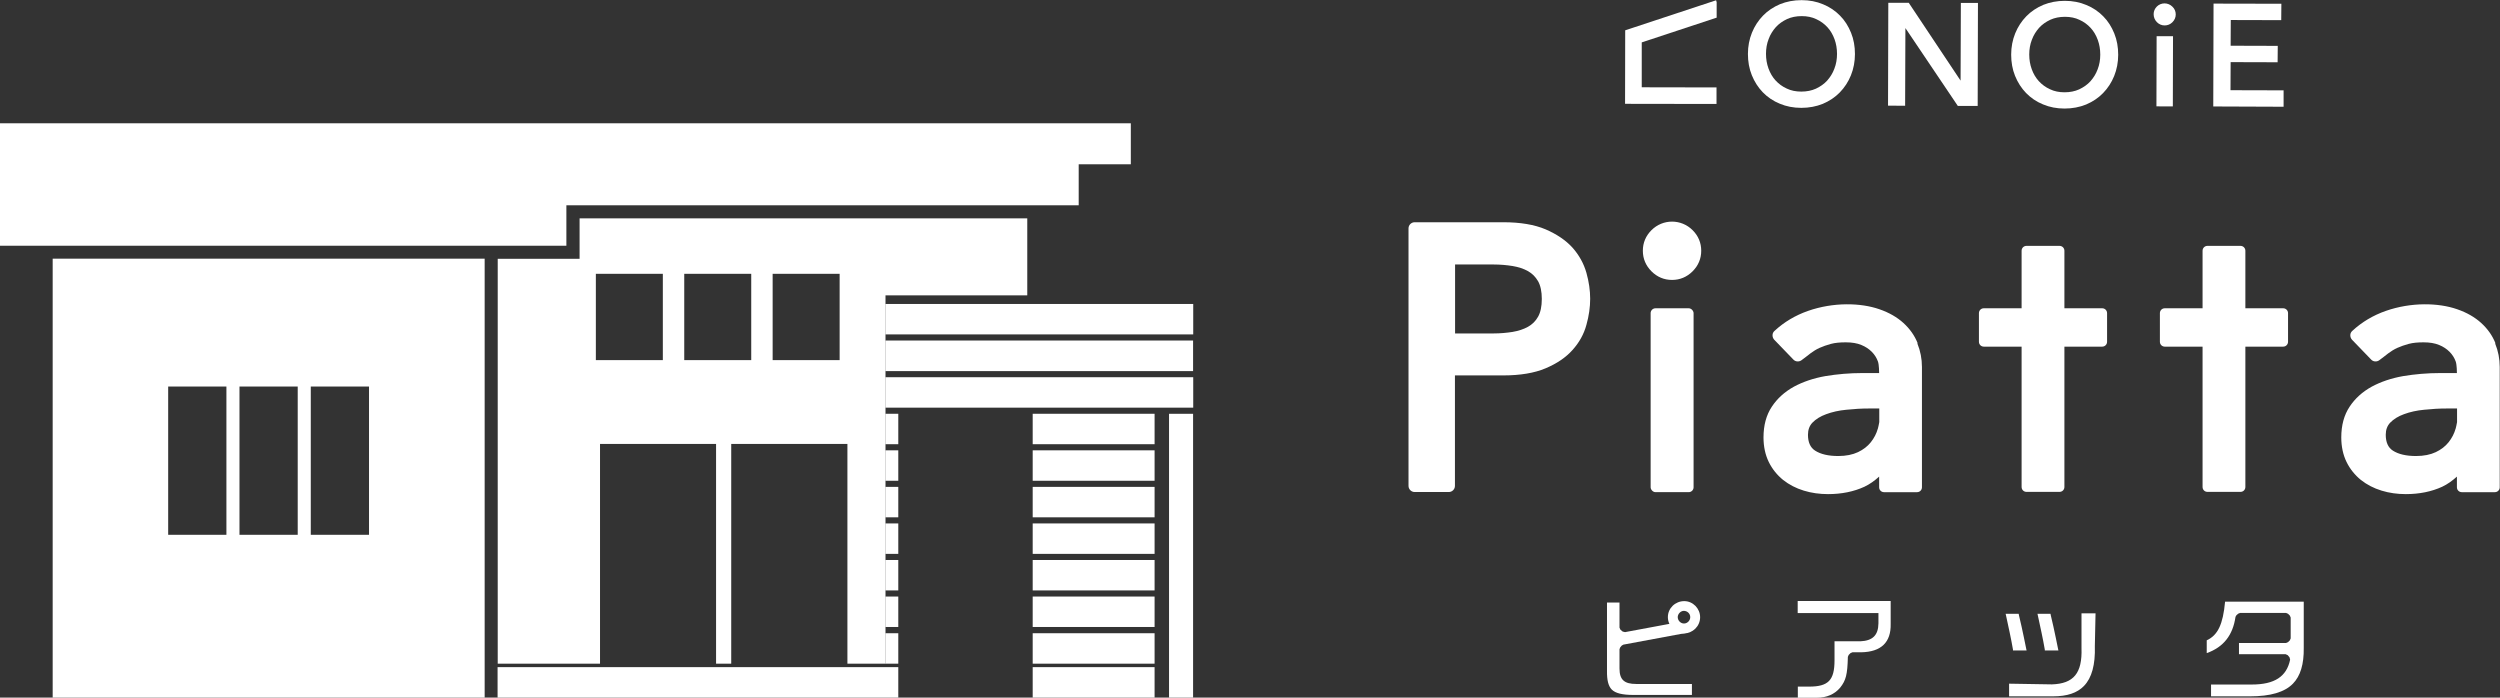 <?xml version="1.0" encoding="UTF-8"?><svg id="_レイヤー_2" xmlns="http://www.w3.org/2000/svg" viewBox="0 0 179.87 50.19"><rect x="0" y="0" width="179.87" height="50.19" fill="#333333" stroke="none"/><defs><style>.cls-1{fill:#fff;stroke-width:0px;}</style></defs><g id="_レイヤー_1-2"><path class="cls-1" d="M132.39,1.13c-.34-.35-.75-.63-1.22-.82-.47-.2-.99-.3-1.55-.3-.56,0-1.08.1-1.55.29-.47.2-.88.47-1.22.82-.34.35-.61.76-.8,1.23-.19.47-.29.98-.29,1.53,0,.55.09,1.06.28,1.53.19.47.46.89.79,1.23.34.35.75.63,1.22.82.47.2.99.3,1.55.3.56,0,1.08-.1,1.55-.29.47-.2.88-.47,1.22-.82.34-.35.61-.76.8-1.23.19-.47.29-.99.29-1.53,0-.55-.09-1.06-.28-1.53-.19-.47-.45-.89-.79-1.23ZM129.6,6.59c-.39,0-.74-.07-1.05-.22-.31-.14-.58-.34-.8-.58-.22-.24-.39-.53-.51-.86-.12-.33-.18-.68-.18-1.06,0-.37.06-.73.19-1.06.12-.33.3-.61.52-.86.22-.24.49-.43.81-.58.31-.14.66-.21,1.05-.21.39,0,.74.07,1.05.22.31.14.58.34.8.58.22.24.39.53.51.86.12.33.18.68.18,1.06,0,.37-.06.73-.19,1.06-.12.33-.3.61-.52.86-.22.24-.49.43-.81.58-.31.14-.66.21-1.05.21Z"/><polygon class="cls-1" points="141.06 5.8 137.33 .2 135.86 .2 135.84 7.6 137.07 7.61 137.09 2.02 140.82 7.56 140.86 7.62 142.29 7.62 142.31 .21 141.08 .21 141.06 5.8"/><path class="cls-1" d="M151.33,1.18c-.34-.35-.75-.63-1.22-.82-.47-.2-.99-.3-1.55-.3-.56,0-1.08.1-1.55.29-.47.2-.88.47-1.22.82-.34.35-.61.76-.8,1.23-.19.47-.29.98-.29,1.53,0,.55.09,1.06.28,1.53.19.47.46.89.79,1.23.34.35.75.63,1.22.82.47.2.99.3,1.55.3.56,0,1.08-.1,1.55-.29.47-.2.88-.47,1.22-.82.34-.35.61-.76.8-1.23.19-.47.29-.99.29-1.53,0-.55-.09-1.06-.28-1.53-.19-.47-.45-.89-.79-1.23ZM148.54,6.64c-.39,0-.74-.07-1.05-.22-.31-.14-.58-.34-.8-.58-.22-.24-.39-.53-.51-.86-.12-.33-.18-.68-.18-1.06,0-.37.06-.73.19-1.06.12-.33.3-.61.52-.86.22-.24.49-.43.81-.58.31-.14.66-.21,1.05-.21.39,0,.74.07,1.05.22.31.14.58.34.8.58.22.24.39.53.51.86.12.33.18.68.18,1.06,0,.37-.06.73-.19,1.06-.12.33-.3.61-.52.86-.22.24-.49.43-.81.58-.31.14-.66.21-1.05.21Z"/><rect class="cls-1" x="153.22" y="4.54" width="5.05" height="1.18" transform="translate(150.21 160.86) rotate(-89.85)"/><path class="cls-1" d="M155.19.46c-.16.16-.24.35-.24.56,0,.22.08.41.23.57.16.16.35.24.56.24.22,0,.41-.08.56-.23.16-.16.24-.35.24-.56,0-.22-.08-.41-.24-.56-.31-.31-.81-.32-1.13,0Z"/><polygon class="cls-1" points="160.48 6.49 160.49 4.47 163.87 4.48 163.88 3.3 160.49 3.29 160.5 1.44 164.13 1.45 164.14 .27 159.26 .26 159.24 7.66 164.3 7.68 164.3 6.5 160.48 6.49"/><polygon class="cls-1" points="123.5 6.29 118.12 6.28 118.12 3.05 123.51 1.27 123.51 .16 123.47 .02 116.93 2.18 116.92 7.47 123.5 7.48 123.5 6.29"/><polygon class="cls-1" points="35.8 48 35.8 50.19 63.7 50.19 64.63 50.19 64.63 48 63.7 48 35.8 48"/><path class="cls-1" d="M3.79,50.19h31.08v-31.58H3.79v31.58ZM22.36,27.81h4.19v10.67h-4.19v-10.67ZM17.23,27.81h4.19v10.67h-4.19v-10.67ZM12.1,27.81h4.19v10.67h-4.19v-10.67Z"/><polygon class="cls-1" points="40.75 14.77 77.61 14.77 77.61 11.82 81.36 11.82 81.36 8.87 77.61 8.87 47.28 8.87 40.75 8.87 36.85 8.87 0 8.87 0 17.68 40.75 17.68 40.75 14.77"/><polygon class="cls-1" points="84.11 47.75 84.11 50.19 85.84 50.19 85.84 47.75 85.84 29.77 84.11 29.77 84.11 47.75"/><rect class="cls-1" x="63.7" y="21.87" width="22.15" height="2.19"/><polygon class="cls-1" points="63.7 24.5 63.7 26.7 64.36 26.7 85.84 26.7 85.84 24.5 64.36 24.5 63.7 24.5"/><rect class="cls-1" x="63.7" y="27.14" width="22.15" height="2.19"/><rect class="cls-1" x="74.3" y="29.77" width="8.77" height="2.19"/><rect class="cls-1" x="74.3" y="32.4" width="8.77" height="2.19"/><rect class="cls-1" x="74.3" y="37.66" width="8.77" height="2.19"/><rect class="cls-1" x="74.3" y="40.29" width="8.77" height="2.19"/><rect class="cls-1" x="74.3" y="42.92" width="8.77" height="2.19"/><rect class="cls-1" x="74.3" y="45.56" width="8.77" height="2.19"/><rect class="cls-1" x="74.3" y="48" width="8.77" height="2.19"/><rect class="cls-1" x="74.3" y="35.03" width="8.77" height="2.19"/><rect class="cls-1" x="63.7" y="29.77" width=".93" height="2.19"/><rect class="cls-1" x="63.7" y="32.4" width=".93" height="2.19"/><rect class="cls-1" x="63.7" y="37.66" width=".93" height="2.19"/><rect class="cls-1" x="63.7" y="40.29" width=".93" height="2.19"/><rect class="cls-1" x="63.7" y="42.92" width=".93" height="2.19"/><rect class="cls-1" x="63.7" y="45.56" width=".93" height="2.19"/><rect class="cls-1" x="63.7" y="35.03" width=".93" height="2.19"/><path class="cls-1" d="M43.16,31.94h8.36v15.81h1.09v-15.81h8.36v15.81h2.74v-26.5h10.2v-5.54h-32.21v2.91h-5.89v29.13h7.36v-15.81ZM55.59,19.7h4.82v6.21h-4.82v-6.21ZM49.23,19.7h4.82v6.21h-4.82v-6.21ZM42.87,19.7h4.82v6.21h-4.82v-6.21Z"/><rect class="cls-1" x="118.76" y="22.18" width="3.09" height="13.23" rx=".35" ry=".35"/><path class="cls-1" d="M118.82,16.56c-.41.41-.62.91-.62,1.48s.21,1.07.62,1.48c.41.41.91.62,1.48.62s1.07-.21,1.48-.62c.41-.41.62-.91.62-1.48s-.21-1.07-.62-1.48c-.82-.82-2.14-.82-2.96,0Z"/><path class="cls-1" d="M151.25,22.18h-2.72v-4.14c0-.2-.16-.35-.35-.35h-2.38c-.2,0-.35.16-.35.35v4.14h-2.72c-.2,0-.35.16-.35.35v2.06c0,.2.16.35.35.35h2.72v10.1c0,.2.16.35.35.35h2.38c.2,0,.35-.16.35-.35v-10.1h2.72c.2,0,.35-.16.35-.35v-2.06c0-.2-.16-.35-.35-.35Z"/><path class="cls-1" d="M164.27,22.18h-2.72v-4.14c0-.2-.16-.35-.35-.35h-2.38c-.2,0-.35.16-.35.35v4.14h-2.72c-.2,0-.35.16-.35.35v2.06c0,.2.16.35.35.35h2.72v10.1c0,.2.16.35.35.35h2.38c.2,0,.35-.16.35-.35v-10.1h2.72c.2,0,.35-.16.35-.35v-2.06c0-.2-.16-.35-.35-.35Z"/><path class="cls-1" d="M113.14,17.82c-.48-.53-1.13-.97-1.94-1.32-.8-.34-1.82-.51-3.04-.51h-6.38c-.24,0-.44.2-.44.44v18.53c0,.24.2.44.44.44h2.46c.24,0,.44-.2.44-.44v-7.95h3.48c1.21,0,2.24-.17,3.04-.51.81-.34,1.46-.78,1.94-1.32.48-.53.82-1.14,1-1.81.18-.64.27-1.27.27-1.87s-.09-1.23-.27-1.87c-.19-.67-.53-1.28-1-1.81ZM110.93,21.51c0,.53-.09.96-.27,1.28-.18.32-.42.55-.72.72-.32.18-.7.3-1.11.37-.44.07-.9.11-1.35.11h-2.79v-4.96h2.79c.45,0,.91.04,1.35.11.42.07.79.19,1.11.37.3.17.53.4.72.72.18.32.27.75.27,1.28Z"/><path class="cls-1" d="M117.55,50c-.83,0-1.32-.12-1.59-.39-.24-.25-.35-.66-.34-1.35v-4.91h.9v1.81l.07.15.16.13.17.04,3.49-.65c.3.22.58.29.94.29.02,0,.04,0,.07,0v.4l-4.62.86-.12.07-.11.13-.05.13v1.39c0,.8.34,1.11,1.2,1.11h4.01s0,.79,0,.79h-4.19Z"/><path class="cls-1" d="M159.08,50.08v-.83h2.93c1.64,0,2.51-.57,2.76-1.79l-.04-.16-.13-.16-.15-.07h-3.36v-.81h3.39l.14-.06.13-.13.06-.14v-1.5l-.06-.14-.13-.13-.14-.06h-3.31l-.13.05-.13.11-.07.12c-.19,1.32-.86,2.18-2.07,2.61v-.92c.8-.37,1.17-1.15,1.32-2.78h5.66v3.31c.02,1.19-.24,2.04-.78,2.59-.6.61-1.61.91-3.09.91h-2.8Z"/><path class="cls-1" d="M129.34,43.24v.87h5.81v.73c-.01.86-.41,1.26-1.3,1.3h-1.86v1.37c0,1.43-.44,1.89-1.83,1.89h-.81v.8h1.38c.69,0,1.27-.25,1.67-.73.41-.52.52-.93.55-2.21l.06-.14.13-.13.14-.06h.64c1.43-.03,2.14-.72,2.11-2.04v-1.65h-6.69Z"/><path class="cls-1" d="M149.76,44.13v2.51c.06,1.79-.56,2.55-2.13,2.6l-3.02-.05h-.06s0,.91,0,.91h3.17c1,0,1.73-.24,2.22-.75.56-.58.82-1.52.78-2.86l.05-2.36h-1.02Z"/><path class="cls-1" d="M144.82,46.8h.99l-.02-.08c-.13-.6-.21-1.08-.34-1.63-.06-.26-.12-.52-.19-.82l-.02-.11h-.94s.02.08.02.08c.19.89.37,1.68.51,2.5v.06Z"/><path class="cls-1" d="M147.11,46.8h.99l-.02-.08c-.13-.6-.21-1.08-.34-1.63-.06-.26-.12-.52-.19-.82l-.02-.11h-.94s.02.08.02.08c.19.89.37,1.68.51,2.5v.06Z"/><path class="cls-1" d="M122.32,44.41c0,.64-.53,1.16-1.16,1.16s-1.16-.53-1.16-1.17.53-1.15,1.18-1.15c.62,0,1.14.53,1.14,1.16ZM120.71,44.4c0,.25.21.46.45.46s.45-.21.45-.46-.21-.45-.46-.45c-.23,0-.44.22-.44.45Z"/><path class="cls-1" d="M137.97,24.69c-.22-.55-.56-1.03-1.02-1.45-.45-.41-1.03-.75-1.73-.99-1.34-.47-3.31-.52-5.14.12-.91.32-1.72.8-2.41,1.44-.09.08-.14.19-.14.31,0,.12.04.23.12.32l1.38,1.43c.15.16.4.18.58.05.21-.15.42-.32.64-.49.2-.15.42-.29.66-.4.25-.11.53-.21.83-.29.3-.08.65-.11,1.06-.11.44,0,.81.06,1.12.19.3.12.55.29.75.49.2.2.35.44.44.69.09.23.09.84.09.84h-1.19c-.94,0-1.84.08-2.68.22-.85.15-1.61.41-2.26.76-.67.37-1.2.85-1.59,1.44-.4.6-.6,1.34-.6,2.21,0,.66.13,1.26.38,1.77.25.51.6.94,1.03,1.29.43.34.93.6,1.49.77.55.17,1.14.25,1.74.25.98,0,1.86-.18,2.62-.53.38-.18.73-.43,1.06-.73v.77c0,.2.16.35.35.35h2.38c.2,0,.35-.16.35-.35v-8.66c0-.58-.11-1.15-.33-1.69ZM135.11,30.83c-.1.36-.27.69-.51.99-.23.29-.54.53-.92.71-.38.18-.86.28-1.42.28-.71,0-1.27-.13-1.67-.39-.34-.22-.51-.6-.51-1.14,0-.36.11-.65.32-.87.25-.26.58-.46.99-.61.43-.16.92-.27,1.46-.32.56-.06,1.1-.09,1.63-.09h.73v.98c-.03.16-.06.32-.1.47Z"/><path class="cls-1" d="M179.54,24.69c-.22-.55-.56-1.03-1.02-1.45-.45-.41-1.03-.75-1.73-.99-1.34-.47-3.31-.52-5.14.12-.91.32-1.72.8-2.41,1.44-.09.08-.14.19-.14.31,0,.12.04.23.12.32l1.38,1.43c.15.16.4.18.58.05.21-.15.42-.32.64-.49.2-.15.42-.29.66-.4.25-.11.53-.21.83-.29.3-.08.65-.11,1.06-.11.44,0,.81.06,1.12.19.3.12.55.29.75.49.2.2.35.44.44.69.09.23.09.84.09.84h-1.19c-.94,0-1.84.08-2.68.22-.85.15-1.61.41-2.26.76-.67.37-1.2.85-1.59,1.44-.4.6-.6,1.34-.6,2.21,0,.66.13,1.26.38,1.77.25.51.6.94,1.03,1.29.43.34.93.6,1.49.77.55.17,1.14.25,1.74.25.98,0,1.86-.18,2.62-.53.38-.18.73-.43,1.06-.73v.77c0,.2.16.35.35.35h2.38c.2,0,.35-.16.35-.35v-8.66c0-.58-.11-1.15-.33-1.69ZM176.68,30.83c-.1.36-.27.69-.51.99-.23.29-.54.53-.92.71-.38.18-.86.28-1.42.28-.71,0-1.27-.13-1.67-.39-.34-.22-.51-.6-.51-1.14,0-.36.11-.65.32-.87.25-.26.58-.46.99-.61.43-.16.92-.27,1.46-.32.56-.06,1.1-.09,1.63-.09h.73v.98c-.03.16-.06.32-.1.47Z"/></g></svg>
